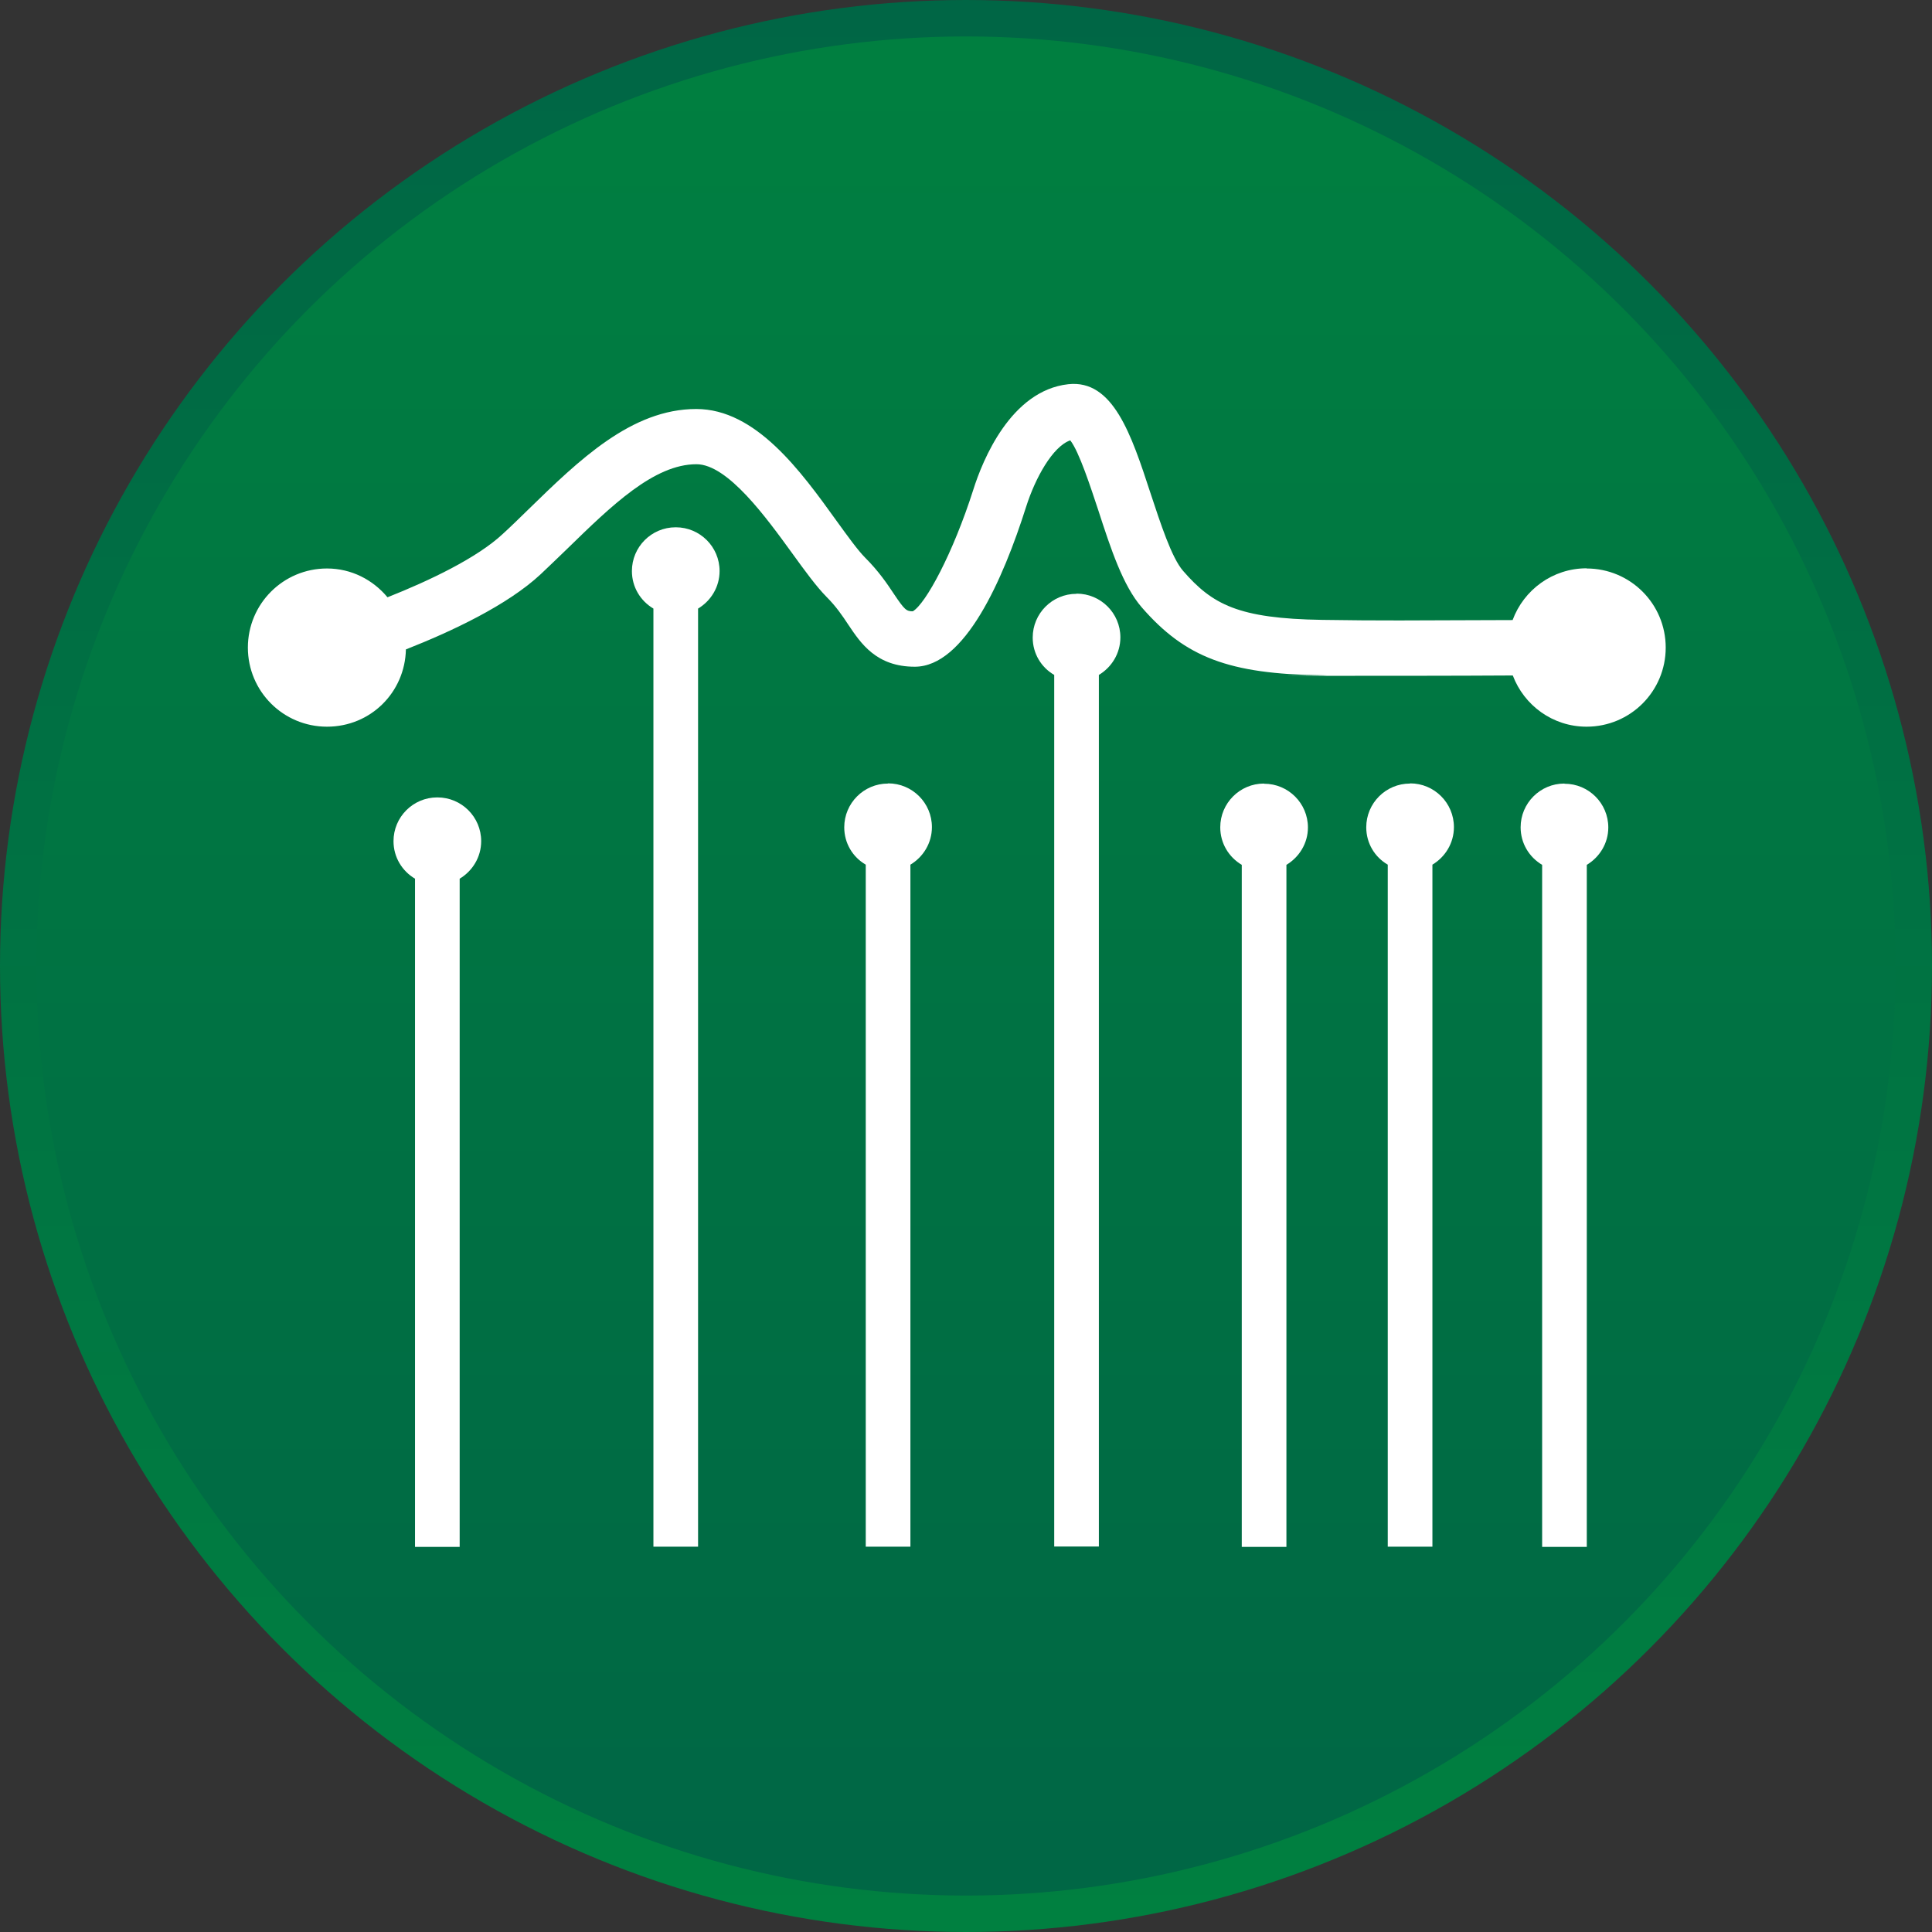 <svg width="106" height="106" viewBox="0 0 106 106" fill="none" xmlns="http://www.w3.org/2000/svg">
<rect x="0" y="0" width="106" height="106" fill="#333333" stroke="none"/>
<circle cx="53" cy="53" r="52" fill="url(#paint0_linear_31852_77101)" stroke="url(#paint1_linear_31852_77101)" stroke-width="2"/>
<path d="M87.05 31.18C85.18 31.18 83.6 32.37 82.99 34.02C77 34.04 75.92 34.06 72.55 34.01C67.93 33.94 66.51 33.16 64.91 31.32C64.28 30.6 63.67 28.71 63.12 27.05C62.07 23.84 61.07 20.81 58.61 21.08C55.46 21.43 53.91 25.25 53.4 26.87C52.29 30.35 50.79 33.13 50.08 33.54C49.73 33.54 49.63 33.46 49.04 32.58C48.67 32.02 48.2 31.33 47.47 30.6C47.07 30.2 46.5 29.41 45.9 28.58C43.93 25.84 41.47 22.44 38.2 22.44C34.65 22.44 31.77 25.24 28.98 27.96C28.52 28.41 28.06 28.86 27.59 29.29C26.18 30.61 23.56 31.86 21.26 32.77C20.46 31.81 19.28 31.19 17.94 31.19C15.54 31.19 13.6 33.13 13.6 35.53C13.6 37.93 15.54 39.87 17.94 39.87C20.34 39.87 22.22 37.98 22.27 35.63C24.76 34.65 27.84 33.21 29.67 31.5C30.15 31.05 30.62 30.59 31.1 30.13C33.56 27.73 35.89 25.47 38.21 25.47C39.93 25.47 42.05 28.41 43.46 30.35C44.17 31.33 44.78 32.17 45.35 32.75C45.87 33.27 46.21 33.77 46.54 34.27C47.23 35.3 48.08 36.58 50.19 36.58C52.93 36.58 55.03 31.81 56.3 27.8C56.8 26.23 57.75 24.5 58.72 24.16C59.21 24.78 59.85 26.77 60.26 28C60.95 30.13 61.61 32.13 62.64 33.32C65.03 36.07 67.43 36.98 72.52 37.05C74.15 37.07 68.18 37.08 71.76 37.08C75.63 37.08 79.89 37.08 83 37.06C83.62 38.7 85.19 39.87 87.05 39.87C89.45 39.87 91.39 37.93 91.39 35.53C91.39 33.13 89.45 31.19 87.05 31.19V31.18Z" fill="white"/>
<path d="M23.99 43.75C22.66 43.75 21.59 44.83 21.59 46.15C21.59 47.03 22.06 47.79 22.77 48.21V84.87H25.22V48.21C25.92 47.79 26.4 47.03 26.4 46.15C26.4 44.82 25.32 43.75 24 43.75H23.99Z" fill="white"/>
<path d="M37.07 28.93C35.74 28.93 34.67 30.01 34.67 31.33C34.67 32.21 35.14 32.97 35.85 33.39V84.86H38.3V33.39C39 32.97 39.48 32.21 39.48 31.33C39.48 30 38.4 28.93 37.08 28.93H37.07Z" fill="white"/>
<path d="M48.72 42.99C47.39 42.99 46.32 44.07 46.32 45.39C46.32 46.27 46.79 47.03 47.5 47.44V84.86H49.95V47.44C50.65 47.02 51.13 46.26 51.13 45.38C51.13 44.05 50.05 42.98 48.73 42.98L48.72 42.99Z" fill="white"/>
<path d="M59.06 32.58C57.73 32.58 56.66 33.66 56.66 34.98C56.66 35.86 57.13 36.62 57.84 37.03V84.85H60.29V37.03C60.99 36.61 61.47 35.85 61.47 34.97C61.47 33.64 60.39 32.57 59.07 32.57L59.06 32.58Z" fill="white"/>
<path d="M69.35 42.99C68.02 42.99 66.95 44.07 66.95 45.39C66.95 46.27 67.42 47.03 68.13 47.45V84.87H70.58V47.45C71.28 47.03 71.76 46.27 71.76 45.4C71.76 44.07 70.68 43 69.36 43L69.35 42.99Z" fill="white"/>
<path d="M77.36 42.99C76.03 42.99 74.96 44.07 74.96 45.39C74.96 46.27 75.43 47.03 76.14 47.44V84.86H78.59V47.44C79.29 47.02 79.77 46.26 79.77 45.38C79.77 44.05 78.69 42.98 77.37 42.98L77.36 42.99Z" fill="white"/>
<path d="M85.83 42.99C84.5 42.99 83.43 44.07 83.43 45.39C83.43 46.27 83.9 47.03 84.61 47.45V84.87H87.06V47.45C87.76 47.03 88.24 46.27 88.24 45.4C88.24 44.07 87.16 43 85.84 43L85.83 42.99Z" fill="white"/>
<defs>
<linearGradient id="paint0_linear_31852_77101" x1="53" y1="0" x2="53" y2="106" gradientUnits="userSpaceOnUse">
<stop stop-color="#008040"/>
<stop offset="1" stop-color="#006645"/>
</linearGradient>
<linearGradient id="paint1_linear_31852_77101" x1="53" y1="106" x2="53" y2="1.64855e-07" gradientUnits="userSpaceOnUse">
<stop stop-color="#008040"/>
<stop offset="1" stop-color="#006645"/>
</linearGradient>
</defs>
</svg>

